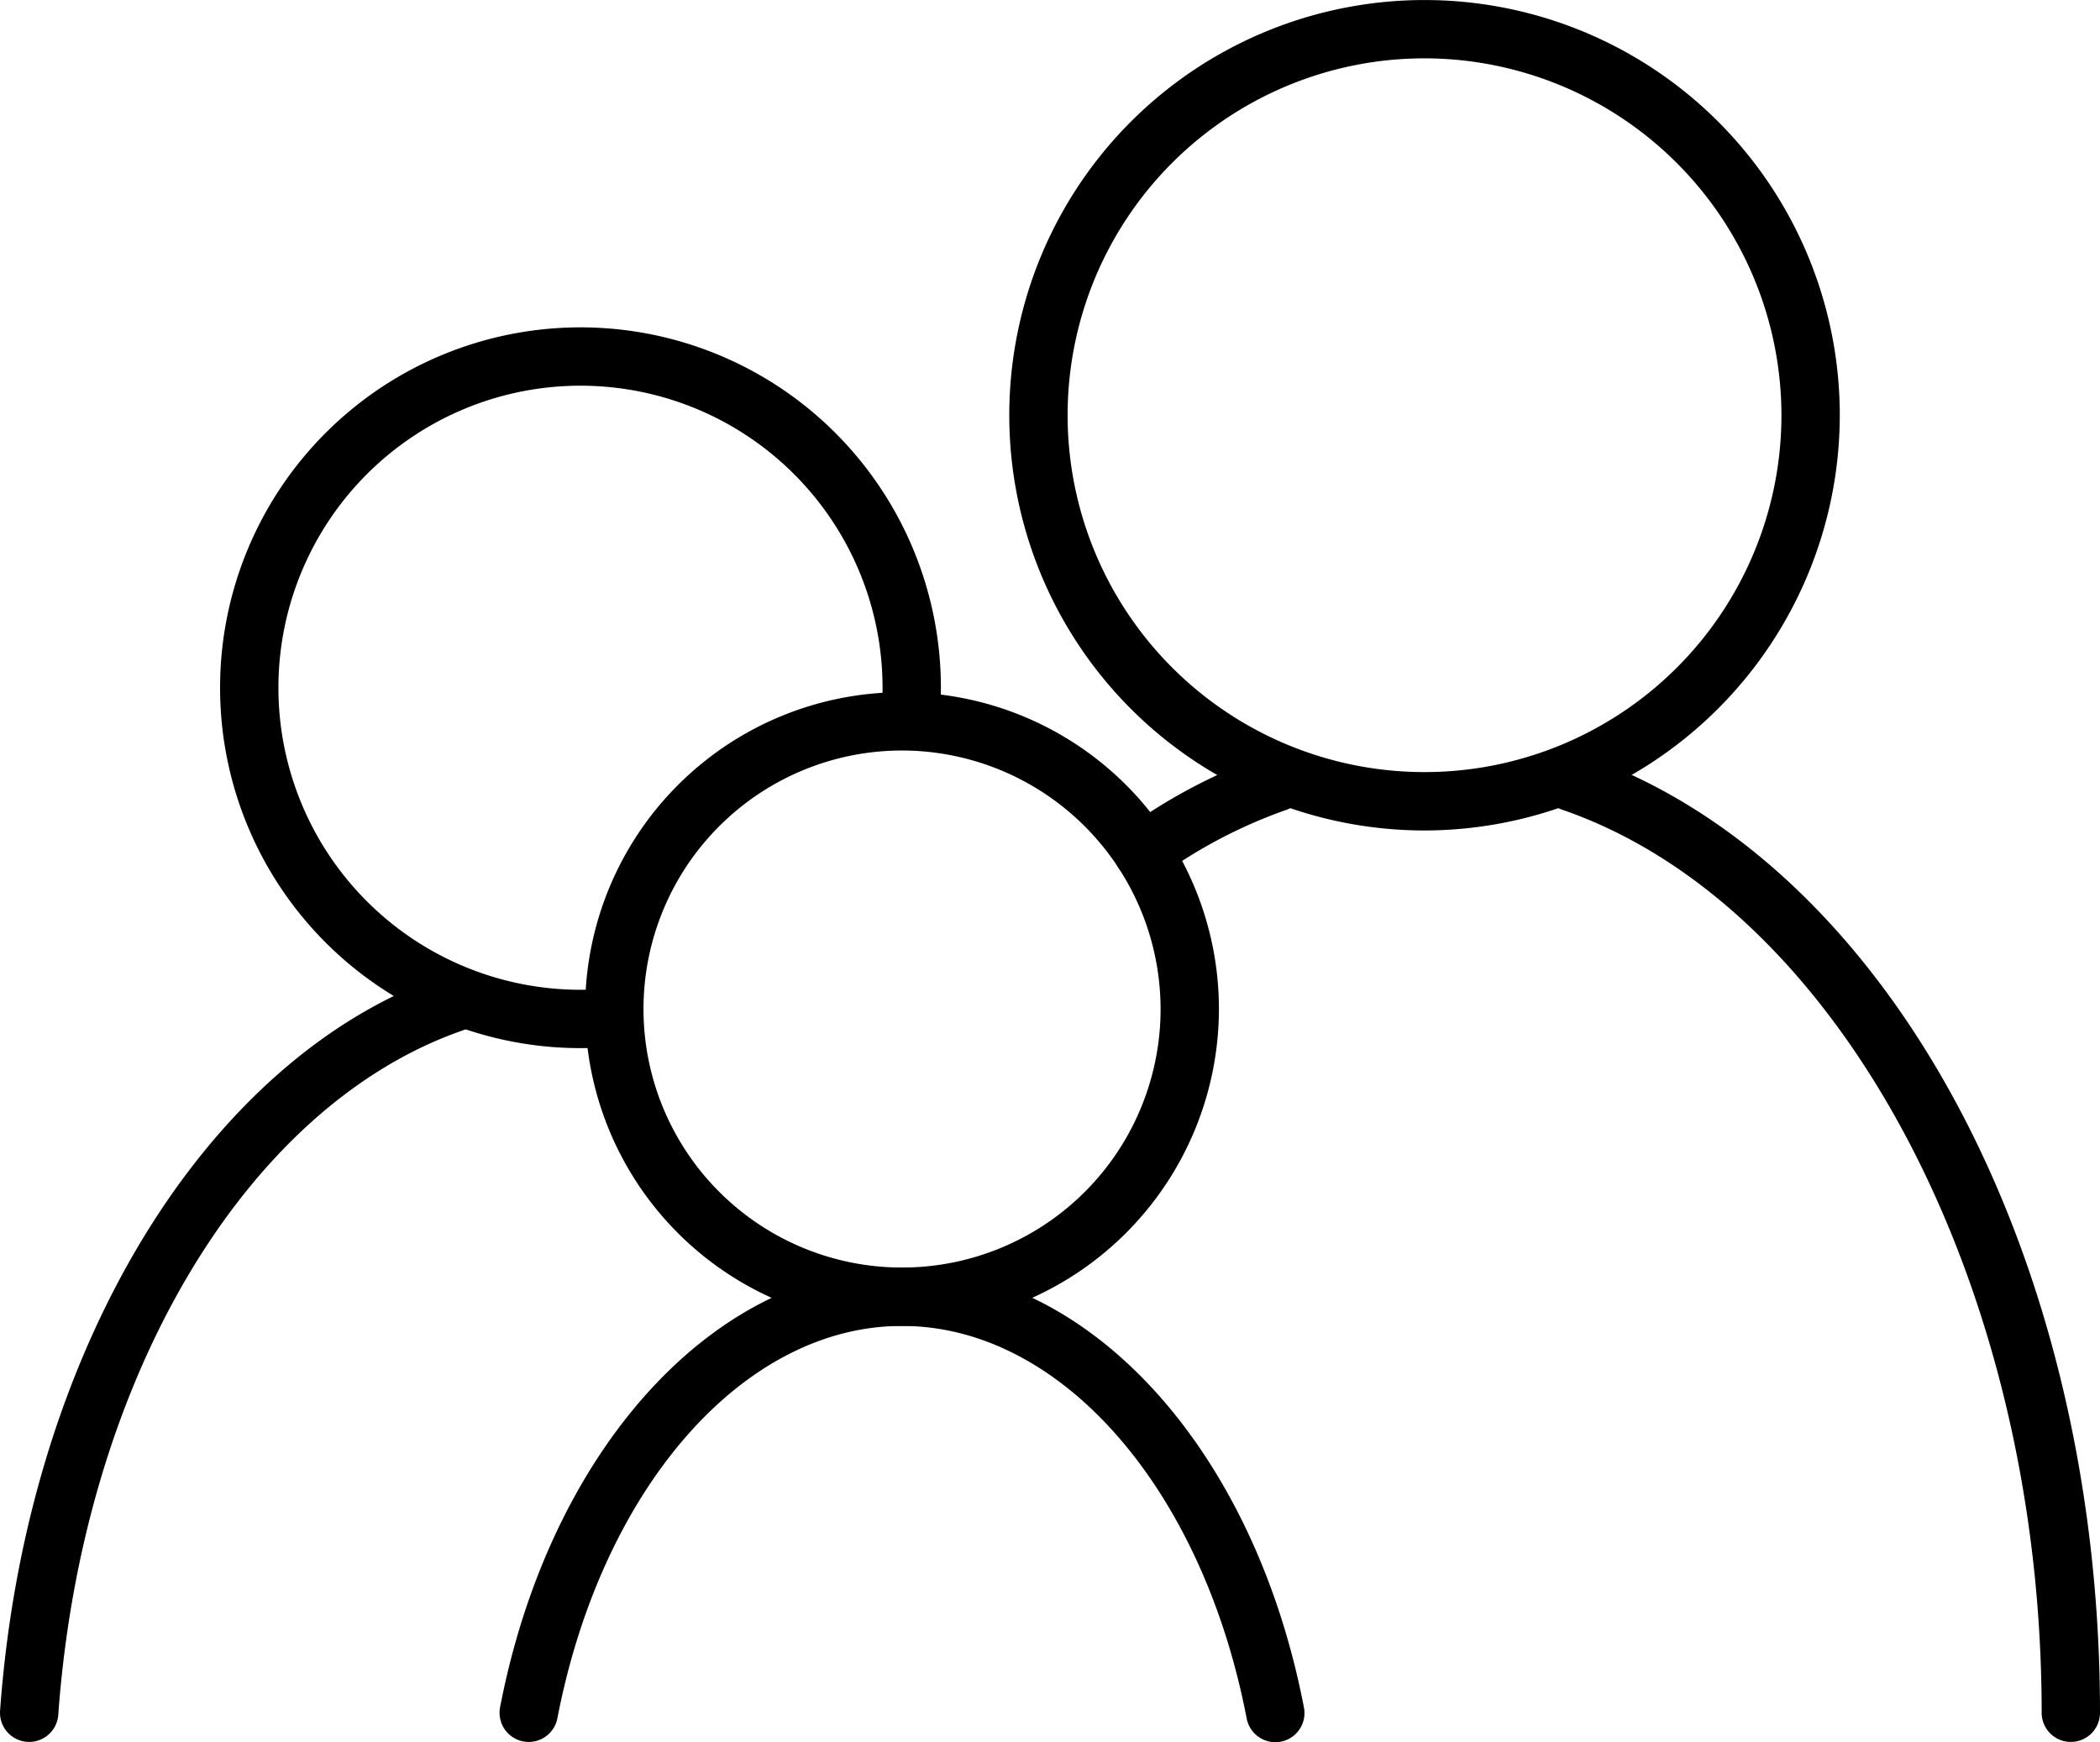<svg id="Layer_2" data-name="Layer 2" xmlns="http://www.w3.org/2000/svg" viewBox="0 0 53.99 44.794"><title>08_TV_FamilyTV</title><path d="M39.63,28.853A10.676,10.676,0,1,1,50.307,18.177,10.689,10.689,0,0,1,39.63,28.853Zm0-19.853a9.176,9.176,0,1,0,9.177,9.176A9.187,9.187,0,0,0,39.63,9Z" transform="translate(-3.007 -7.5)"/><path d="M56.247,52.288a.75.75,0,0,1-.75-.75c0-10.999-5.187-20.765-12.333-23.221a.75.75,0,0,1,.488-1.419c7.857,2.701,13.345,12.834,13.345,24.64A.75.75,0,0,1,56.247,52.288Z" transform="translate(-3.007 -7.5)"/><path d="M32.399,30.162a.75.75,0,0,1-.438-1.36,14.256,14.256,0,0,1,3.624-1.896.75.75,0,0,1,.49,1.418A12.741,12.741,0,0,0,32.835,30.022.746.746,0,0,1,32.399,30.162Z" transform="translate(-3.007 -7.5)"/><path d="M17.931,34.449a9.266,9.266,0,1,1,9.266-9.266c0,.157-.004.314-.012.47a.75.75,0,0,1-1.498-.077c.007-.13.01-.261.01-.393a7.766,7.766,0,1,0-7.766,7.766c.164,0,.327-.006.488-.016a.75.75,0,0,1,.091,1.498Q18.222,34.449,17.931,34.449Z" transform="translate(-3.007 -7.5)"/><path d="M3.758,52.288c-.019,0-.037-.001-.055-.002a.75.75,0,0,1-.694-.802C3.672,42.309,8.258,34.709,14.42,32.573a.75.75,0,0,1,.491,1.418C9.308,35.933,5.126,43.006,4.505,51.592A.75.75,0,0,1,3.758,52.288Z" transform="translate(-3.007 -7.5)"/><path d="M26.197,41.592a8.147,8.147,0,1,1,8.148-8.147A8.157,8.157,0,0,1,26.197,41.592Zm0-14.795a6.647,6.647,0,1,0,6.648,6.647A6.655,6.655,0,0,0,26.197,26.797Z" transform="translate(-3.007 -7.5)"/><path d="M35.794,52.295a.75.75,0,0,1-.735-.608C33.913,45.743,30.269,41.592,26.197,41.592c-4.07,0-7.713,4.148-8.86,10.089a.75.75,0,0,1-1.473-.285c1.285-6.655,5.534-11.304,10.333-11.304,4.802,0,9.051,4.651,10.334,11.312a.75.75,0,0,1-.595.878A.712.712,0,0,1,35.794,52.295Z" transform="translate(-3.007 -7.5)"/></svg>
